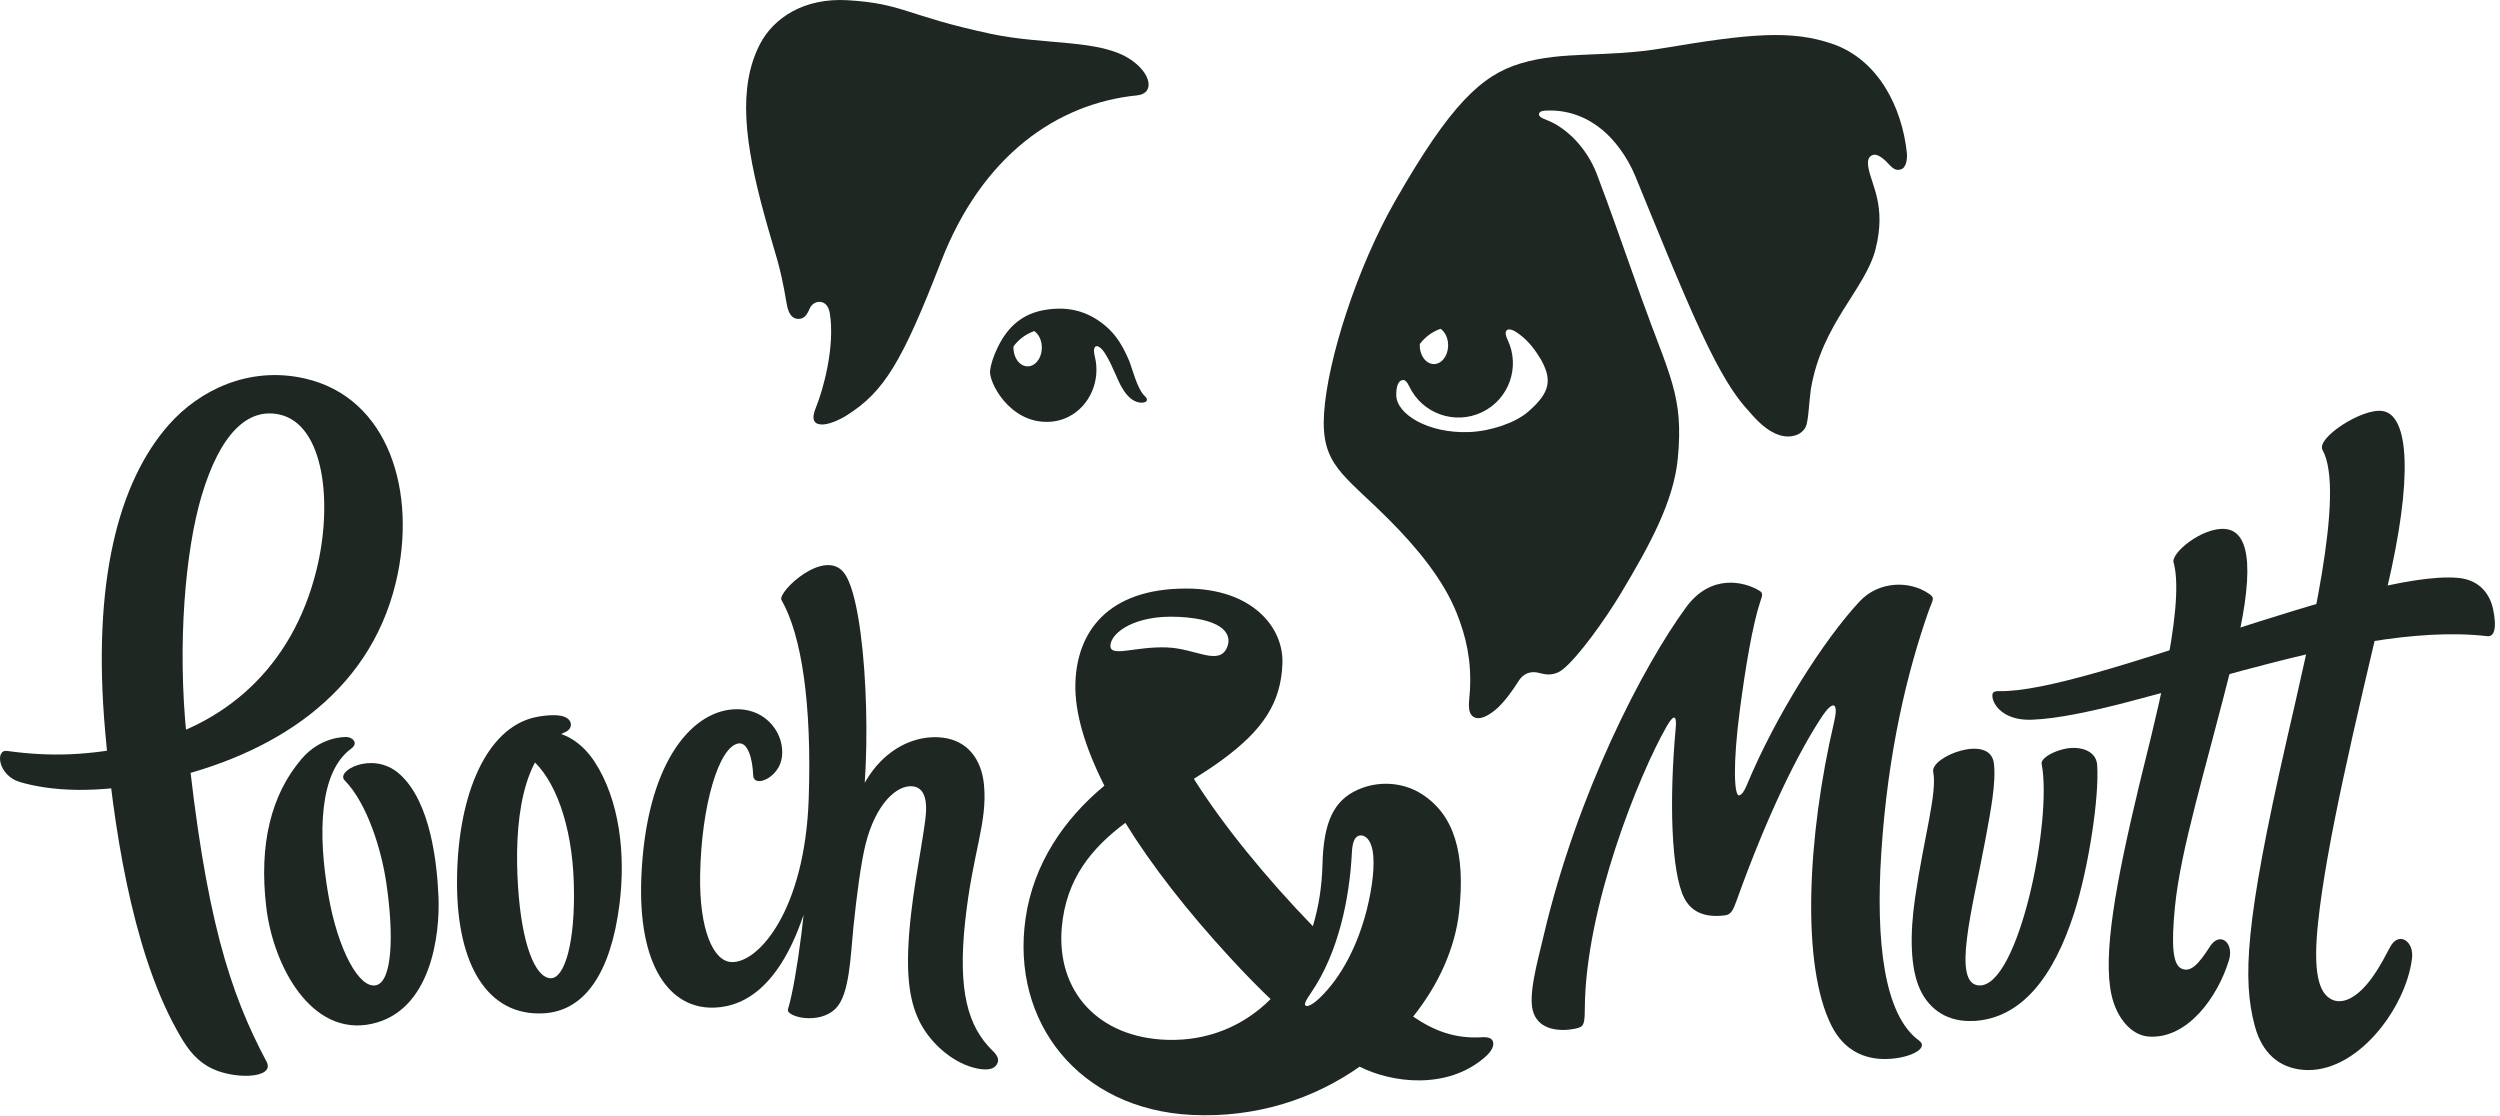 <svg xmlns="http://www.w3.org/2000/svg" width="224" height="100" viewBox="0 0 224 100" fill="none"><path d="M0.636 67.284C4.497 67.818 7.911 67.711 12.279 66.777C20.07 65.111 26.169 59.867 28.347 51.112C29.856 45.048 29.032 38.051 25.068 37.148C22.236 36.503 19.733 38.791 18.05 44.471C16.62 49.303 15.86 57.662 16.731 66.093C18.383 82.122 20.569 88.898 23.884 95.127C24.707 96.675 20.786 96.77 18.711 95.595C17.289 94.788 16.588 93.632 15.812 92.235C11.745 84.9 10.141 73.644 9.424 65.546C8.232 52.113 10.624 43.145 15.143 38.039C17.868 34.964 22.288 32.787 27.274 33.903C34.882 35.609 37.404 44.17 35.46 52.216C33.016 62.344 24.319 67.704 14.592 69.884C8.6 71.23 4.422 70.842 1.796 70.074C-0.184 69.496 -0.453 67.134 0.628 67.284" fill="#1E2722"></path><path d="M39.289 80.385C39.17 77.511 38.628 71.816 35.753 69.314C33.353 67.228 29.947 69.132 30.917 69.956C32.909 72.018 34.172 76.13 34.604 79.051C35.329 83.919 35.119 87.945 33.701 88.277C32.18 88.633 30.271 85.082 29.424 80.214C28.457 74.657 28.608 69.16 31.463 67.082C32.18 66.56 31.539 66.029 31.012 66.033C29.927 66.041 28.303 66.492 27 68.024C24.291 71.214 23.186 75.647 23.859 81.295C24.485 86.547 27.879 92.892 33.277 91.743C38.671 90.596 39.424 83.658 39.289 80.385Z" fill="#1E2722"></path><path d="M50.727 65.554C46.699 67.347 46.05 73.854 46.418 79.47C46.751 84.56 47.923 87.584 49.329 87.651C50.549 87.706 51.583 84.564 51.412 79.075C51.25 73.85 49.702 69.718 47.503 67.921C47.234 67.28 47.995 65.459 49.583 65.626C50.917 65.768 52.307 66.769 53.278 68.257C55.496 71.669 56.082 76.478 55.504 81.038C54.731 87.125 52.422 90.588 48.711 90.794C43.709 91.067 40.969 86.484 40.949 79.205C40.925 71.63 43.357 65.661 47.488 64.387C48.26 64.149 49.523 63.995 50.248 64.133C51.357 64.343 51.357 65.242 50.723 65.558L50.727 65.554Z" fill="#1E2722"></path><path d="M176.852 91.474C174.566 91.605 172.875 90.505 172.02 88.617C171.161 86.733 171.113 83.721 171.592 80.444C172.392 74.97 173.585 71.055 173.216 69.156C172.954 67.798 178.301 65.704 178.65 68.376C178.871 70.07 178.353 72.749 177.866 75.358C176.721 81.473 174.859 88.169 177.323 88.296C180.86 88.478 183.914 73.482 182.931 68.447C182.812 67.842 184.547 66.983 185.858 67.01C186.947 67.03 187.834 67.537 187.906 68.534C188.107 71.431 187.129 77.796 185.846 81.797C184.02 87.48 181.165 91.237 176.852 91.482" fill="#1E2722"></path><path d="M194.777 50.483C195.83 54.556 192.784 65.709 191.676 70.332C189.572 79.118 188.377 85.593 189.204 89.207C189.648 91.142 190.916 92.761 192.519 92.876C196.02 93.129 198.745 89.266 199.719 86.017C200.187 84.453 198.895 83.421 198.009 84.81C196.994 86.397 196.27 87.185 195.438 86.773C194.682 86.397 194.539 84.699 194.872 81.283C195.382 76.094 197.533 69.267 200.084 59.135C202.016 51.465 201.743 47.61 199.378 47.396C197.312 47.21 194.353 49.648 194.777 50.475" fill="#1E2722"></path><path d="M208.092 40.303C210.191 44.075 206.939 57.314 204.848 66.488C201.177 82.601 200.911 87.758 202.028 91.921C202.693 94.403 204.246 95.666 206.321 95.856C211.11 96.295 215.573 90.363 216.119 85.859C216.306 84.322 214.912 83.393 214.143 84.877C213.236 86.614 212.575 87.703 211.716 88.582C210.773 89.543 209.739 89.97 208.9 89.543C207.743 88.954 207.228 87.081 207.704 82.625C208.448 75.631 210.891 65.313 213.874 52.739C216.202 42.907 215.89 37.153 213.45 36.824C211.608 36.575 207.529 39.246 208.096 40.303" fill="#1E2722"></path><path d="M178.519 62.409C178.583 63.196 179.561 64.582 182.06 64.487C191.007 64.138 210.076 55.514 222.868 57.002C223.51 57.078 223.728 56.215 223.38 54.576C223.106 53.29 222.215 51.936 220.199 51.774C211.64 51.077 187.026 62.088 179.145 61.926C178.622 61.914 178.488 62.049 178.519 62.413" fill="#1E2722"></path><path d="M101.354 5.371C98.609 3.475 93.627 4.069 88.763 3.028C81.092 1.385 80.985 0.321 75.944 0.02C72.054 -0.21 69.31 1.595 68.09 3.958C66.078 7.852 66.743 12.879 68.474 19.212C69.543 23.126 69.844 23.431 70.494 27.25C70.625 28.018 70.918 28.544 71.48 28.572C71.864 28.592 72.217 28.441 72.51 27.725C72.724 27.206 73.132 27.001 73.532 27.052C73.884 27.1 74.237 27.381 74.347 28.046C74.835 30.974 73.785 34.877 73.092 36.551C72.696 37.509 72.874 38.016 73.623 38.035C74.209 38.051 75.108 37.687 75.837 37.232C79.211 35.122 80.835 32.427 84.32 23.431C87.999 13.94 94.705 9.265 101.884 8.545C103.445 8.387 103.207 6.649 101.354 5.367" fill="#1E2722"></path><path d="M102.586 35.506C101.873 34.845 101.449 32.977 101.164 32.304C100.404 30.527 99.674 29.625 98.602 28.849C97.096 27.764 95.469 27.456 93.603 27.772C91.679 28.097 90.344 29.205 89.449 31.018C88.938 32.051 88.784 32.692 88.713 33.179C88.554 34.212 90.431 37.869 93.857 37.798C94.478 37.794 95.144 37.647 95.742 37.342C97.678 36.361 98.629 34.061 98.095 31.936C97.806 30.784 98.427 30.689 99.089 31.789C99.385 32.28 99.655 32.858 99.952 33.535C100.253 34.22 100.883 35.862 102.078 36.064C102.61 36.155 103.018 35.906 102.586 35.506ZM91.995 32.822C91.295 32.763 90.76 31.964 90.808 31.041C91.291 30.384 91.94 29.925 92.669 29.664C93.1 29.961 93.382 30.574 93.346 31.255C93.303 32.181 92.696 32.882 91.995 32.822Z" fill="#1E2722"></path><path d="M170.859 13.722C170.419 9.566 168.273 5.339 164.194 3.934C160.507 2.663 156.804 3.004 148.938 4.33C143.778 5.184 140.067 4.539 136.257 5.679C132.732 6.732 129.94 9.376 125.005 18.008C121.552 24.048 118.946 32.268 118.637 37.014C118.336 41.653 120.32 42.428 124.443 46.548C126.97 49.074 129.314 51.935 130.503 54.892C131.362 57.029 131.853 59.17 131.706 61.858C131.655 62.815 131.397 63.868 132.055 64.248C132.515 64.513 133.192 64.244 133.94 63.642C134.748 62.997 135.6 61.763 136.087 60.991C136.297 60.658 136.673 60.282 137.278 60.231C137.876 60.179 138.309 60.52 139.021 60.413C139.346 60.361 139.631 60.286 140.02 59.981C141.366 58.929 143.789 55.557 145.2 53.214C147.837 48.82 149.964 44.918 150.332 41.071C150.871 35.443 149.588 33.729 147.041 26.613C145.481 22.251 144.213 18.558 143.065 15.57C142.197 13.314 140.408 11.454 138.582 10.753C138.194 10.603 137.865 10.464 137.896 10.215C137.932 9.938 138.304 9.91 138.692 9.902C140.693 9.851 142.34 10.615 143.58 11.644C144.585 12.479 145.762 13.931 146.538 15.819C148.142 19.738 150.724 26.122 152.34 29.577C153.351 31.738 154.851 34.853 156.614 36.745C156.97 37.129 158.531 39.199 160.32 39.108C160.677 39.088 161.418 38.961 161.778 38.276C162.039 37.778 162.071 36.187 162.25 34.885C163.236 28.971 167.14 25.924 168.055 22.298C169.038 18.4 167.651 16.548 167.402 14.972C167.318 14.446 167.374 14.023 167.814 13.884C168.075 13.801 168.408 13.943 168.851 14.323C169.343 14.743 169.663 15.412 170.344 15.166C170.836 14.992 170.899 14.161 170.856 13.726L170.859 13.722ZM127.211 30.832C127.694 30.179 128.343 29.719 129.073 29.458C129.504 29.755 129.786 30.369 129.75 31.049C129.707 31.975 129.1 32.676 128.399 32.617C127.698 32.557 127.164 31.758 127.211 30.836V30.832ZM137.972 32.047C139.105 33.986 138.958 35.134 136.902 36.907C135.765 37.889 133.568 38.637 131.647 38.712C127.94 38.858 125.104 37.093 125.104 35.391C125.104 34.473 125.338 34.117 125.663 34.053C125.876 34.01 126.07 34.2 126.277 34.635C127.437 37.065 130.344 38.094 132.776 36.939C135.208 35.783 136.241 32.874 135.081 30.444C134.966 30.202 134.815 29.818 134.989 29.609C135.132 29.442 135.489 29.502 135.916 29.795C136.689 30.321 137.373 31.049 137.964 32.055L137.972 32.047Z" fill="#1E2722"></path><path d="M141.152 92.168C139.802 92.437 137.992 92.33 137.41 90.779C136.855 89.298 137.754 86.207 138.309 83.841C141.315 71.048 147.216 59.689 151.073 54.413C153.276 51.401 156.262 52.074 157.676 52.949C158.012 53.159 157.881 53.424 157.703 53.958C157.034 55.989 156.4 59.745 155.897 63.564C155.243 68.492 155.382 71.385 155.834 71.262C156.068 71.199 156.269 70.926 156.503 70.368C159.093 64.134 163.398 57.346 166.626 53.883C168.301 52.086 171.061 51.963 172.863 53.218C173.414 53.602 173.161 53.729 172.8 54.758C170.896 60.196 169.144 67.356 168.562 76.447C168.052 84.406 168.816 90.957 171.945 93.233C172.931 93.953 170.931 94.938 168.705 94.886C167.2 94.851 165.295 94.261 164.111 91.919C161.363 86.5 161.932 74.943 164.341 64.668C164.729 63.018 164.313 62.567 163.156 64.344C161.145 67.427 158.443 72.774 155.6 80.69C155.299 81.525 155.105 81.944 154.582 82.012C152.717 82.257 151.521 81.683 150.899 80.444C149.722 78.113 149.56 71.594 150.143 65.25C150.261 63.976 149.929 64.047 149.347 65.06C146.855 69.402 142.063 81.291 142 90.323C141.988 91.8 141.928 92.009 141.156 92.163" fill="#1E2722"></path><path d="M133.789 93.386C133.706 92.982 133.275 92.907 132.732 92.939C130.363 93.077 128.494 92.365 126.617 91.086C128.926 88.201 130.379 84.916 130.736 81.706C131.314 76.474 130.312 72.991 127.357 71.127C125.659 70.054 123.46 69.947 121.658 70.759C119.516 71.72 118.589 73.624 118.494 77.455C118.447 79.434 118.146 81.291 117.631 82.989C113.46 78.678 109.611 73.976 106.969 69.785C107.845 69.235 108.704 68.673 109.524 68.071C113.164 65.4 114.791 62.954 114.906 59.427C115.013 56.158 112.141 52.734 106.284 52.734C99.191 52.734 96.506 56.672 96.356 61.169C96.268 63.805 97.211 66.951 98.954 70.398C95.298 73.418 92.601 77.432 91.896 82.256C90.538 91.573 96.676 99.394 106.767 99.897C112.601 100.186 117.777 98.421 121.825 95.574C124.712 97.035 129.635 97.66 133.009 94.759C133.687 94.178 133.853 93.715 133.786 93.39L133.789 93.386ZM105.548 55.267C109.928 55.477 110.375 57.013 109.944 58.01C109.219 59.696 107.104 58.101 104.561 58.01C101.658 57.903 99.397 58.96 99.496 57.8C99.595 56.641 101.746 55.085 105.544 55.271L105.548 55.267ZM104.57 93.169C98.438 92.978 94.644 88.85 95.136 83.103C95.516 78.702 97.856 75.955 100.831 73.727C103.203 77.57 106.411 81.674 110.189 85.775C111.579 87.287 112.772 88.498 113.845 89.519C111.441 91.925 108.241 93.283 104.57 93.169ZM122.486 81.425C121.674 84.671 120.201 87.54 118.253 89.408C117.615 90.022 117.116 90.252 116.965 90.089C116.839 89.954 117.009 89.626 117.472 88.949C119.924 85.371 120.918 80.519 121.128 76.407C121.175 75.453 121.374 74.879 121.92 74.855C122.348 74.835 122.808 75.251 122.982 76.197C123.219 77.475 122.957 79.529 122.483 81.429L122.486 81.425Z" fill="#1E2722"></path><path d="M72.926 78.678C70.684 88.296 66.787 90.18 64.007 90.283C60.058 90.429 57.112 86.622 57.468 78.493C57.904 68.526 61.84 63.801 65.722 63.555C68.292 63.393 69.757 65.186 70.027 66.738C70.181 67.628 70.086 68.586 69.258 69.389C68.577 70.05 67.516 70.288 67.484 69.449C67.425 67.961 67.005 66.5 66.181 66.611C64.427 66.852 62.839 72.14 62.732 78.401C62.648 83.309 63.912 86.139 65.54 86.202C67.951 86.301 72.126 81.58 72.462 71.531C72.744 63.172 71.849 56.954 70.023 53.764C69.611 53.043 74.019 48.903 75.718 51.456C77.666 54.377 78.209 68.182 76.962 74.368C76.621 74.78 76.439 72.67 76.463 72.599C77.809 67.937 81.27 65.744 84.415 66.088C86.692 66.338 87.948 68.032 88.165 70.316C88.49 73.739 87.148 76.339 86.478 82.557C85.801 88.842 86.747 91.981 88.898 94.106C89.132 94.336 89.556 94.752 89.394 95.203C89.219 95.694 88.736 95.911 87.849 95.788C85.92 95.515 84.063 94.083 82.942 92.46C81.726 90.699 81.251 88.486 81.377 85.102C81.54 80.832 82.502 76.565 82.906 73.466C83.14 71.661 82.823 70.561 81.769 70.454C80.328 70.308 78.447 72.073 77.556 75.639C77.156 77.234 76.76 80.186 76.47 83.036C76.201 85.719 76.122 89.099 74.89 90.35C73.377 91.886 70.403 91.086 70.601 90.437C71.385 87.868 72.391 80.186 72.451 75.397" fill="#1E2722"></path></svg>
